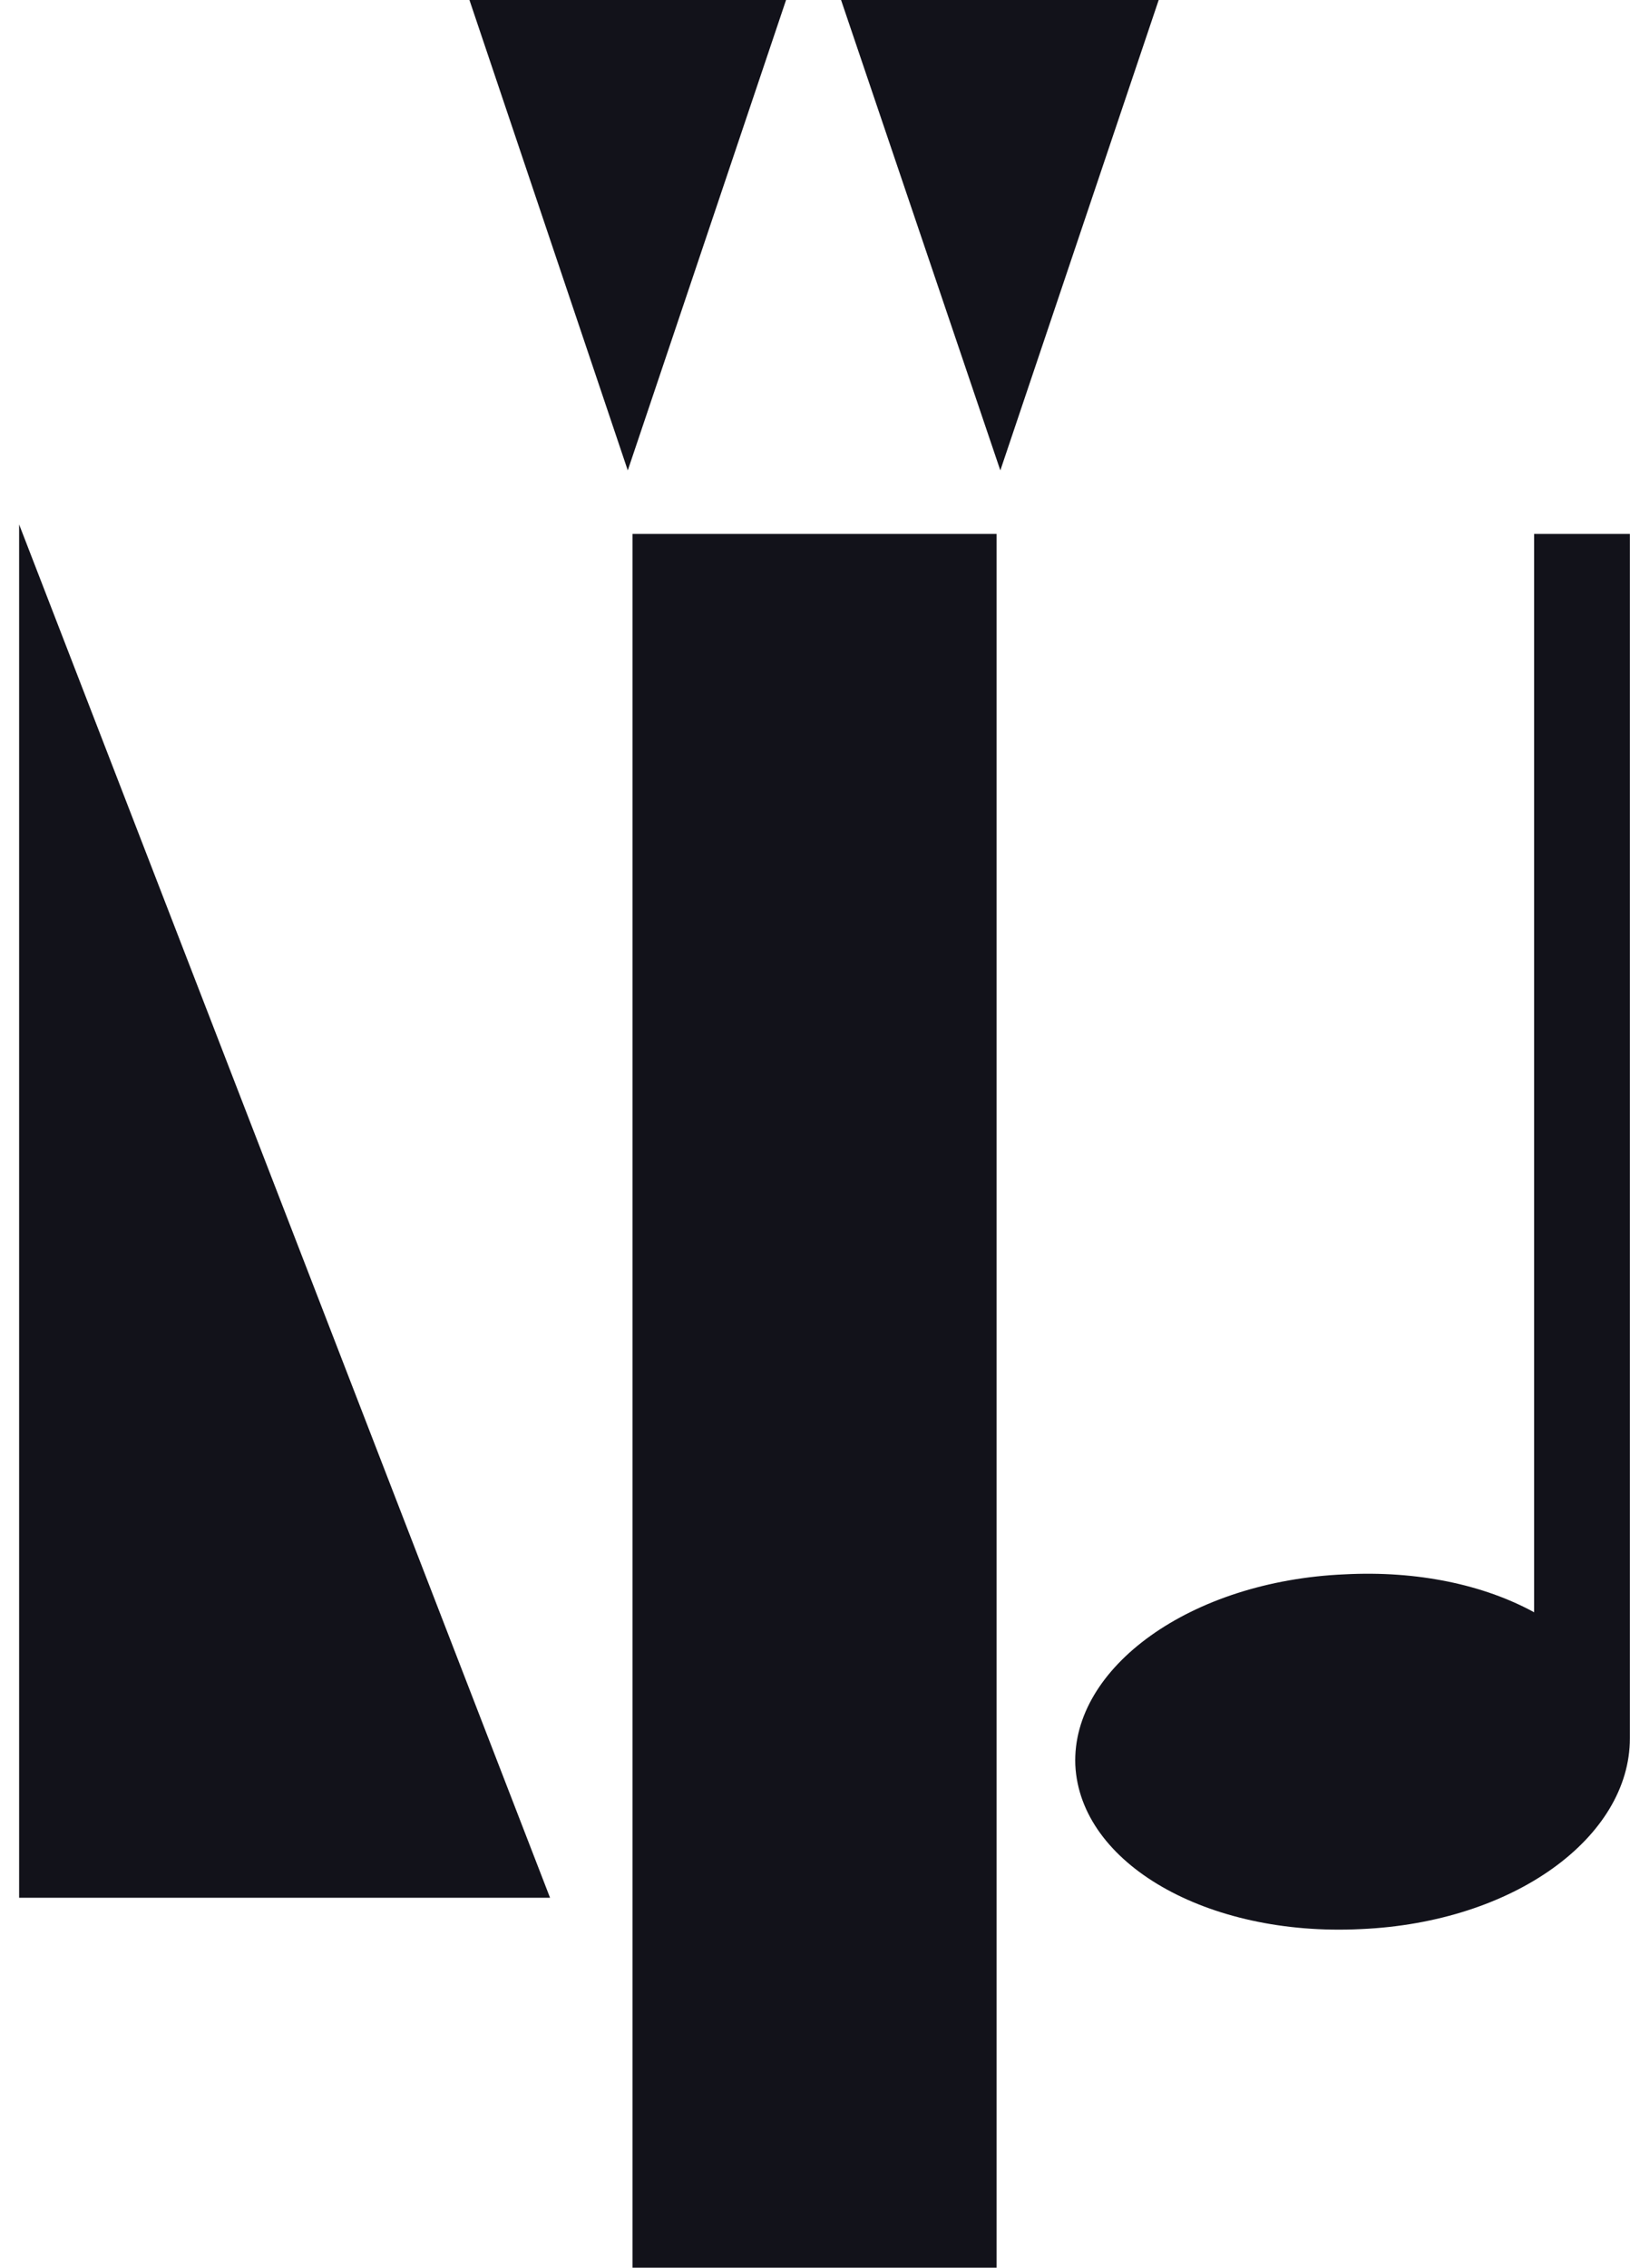 <svg xmlns="http://www.w3.org/2000/svg" width="64" height="89" viewBox="0 0 64 89" fill="none"><path d="M0.751 74.48H21.597L0.751 20.583V74.48Z" fill="#12121A"></path><path d="M63.995 68.228V20.955H60.235V63.276C58.262 62.197 55.657 61.637 52.792 61.788C46.761 62.047 42.071 65.436 42.221 69.27C42.408 73.141 47.397 76.009 53.424 75.711C59.455 75.452 63.995 72.099 63.995 68.228C63.995 68.252 63.995 68.252 63.995 68.228Z" fill="#12121A"></path><path d="M39.13 20.955H24.836V88.999H39.13V20.955Z" fill="#12121A"></path><path d="M30.864 -0.001H18.432L24.649 18.462L30.864 -0.001Z" fill="#12121A"></path><path d="M45.495 -0.001H33.023L39.277 18.462L45.495 -0.001Z" fill="#12121A"></path></svg>
